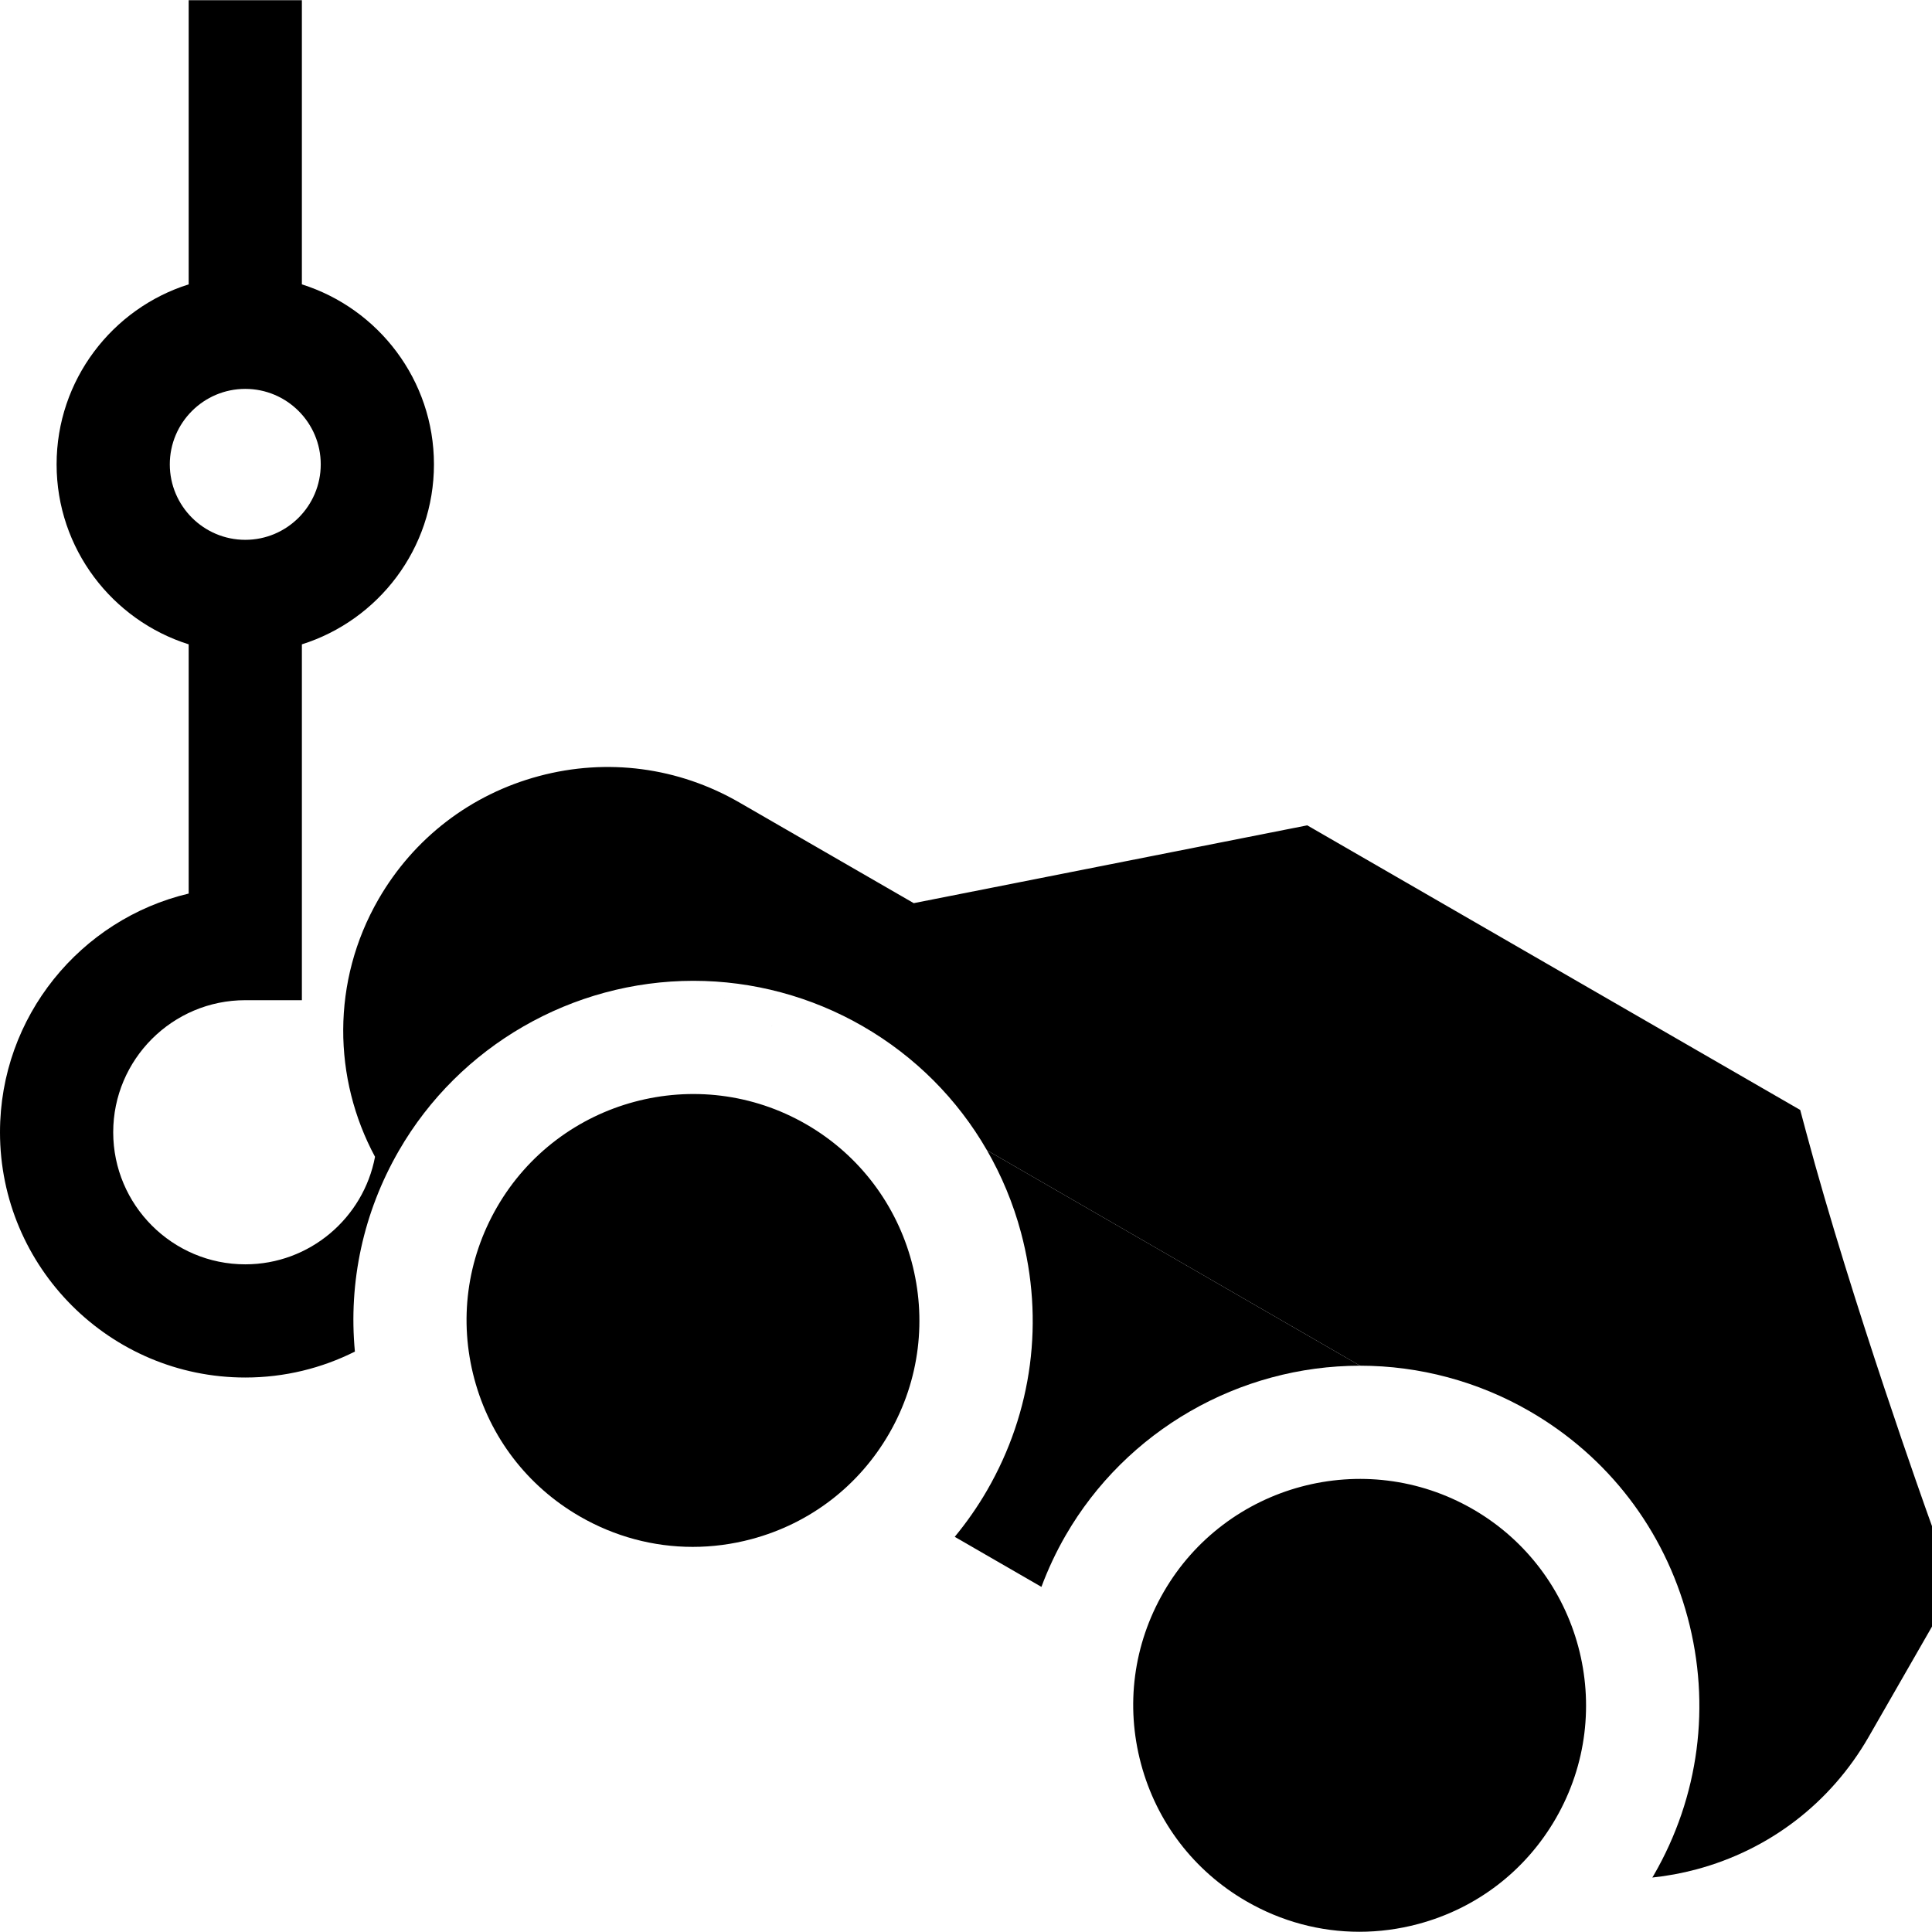 <?xml version="1.0" encoding="iso-8859-1"?>
<!-- Generator: Adobe Illustrator 19.0.0, SVG Export Plug-In . SVG Version: 6.00 Build 0)  -->
<svg version="1.1" id="Capa_1" xmlns="http://www.w3.org/2000/svg" xmlns:xlink="http://www.w3.org/1999/xlink" x="0px" y="0px"
	 viewBox="0 0 512 512" style="enable-background:new 0 0 512 512;" xml:space="preserve">
<g>
	<g>
		<path d="M213.665,297.954c-28.65-16.542-65.419-6.688-81.961,21.962c-8.013,13.88-10.142,30.048-5.994,45.529
			s14.077,28.419,27.956,36.432c9.245,5.337,19.506,8.064,29.903,8.064c5.211,0,10.458-0.684,15.625-2.069
			c15.481-4.148,28.42-14.076,36.433-27.956C252.169,351.265,242.317,314.496,213.665,297.954z"/>
	</g>
</g>
<g>
	<g>
		<path d="M390.335,399.954c-28.651-16.543-65.419-6.688-81.961,21.962c-8.013,13.88-10.142,30.049-5.994,45.529
			c4.149,15.481,14.077,28.419,27.956,36.432c9.245,5.337,19.506,8.064,29.903,8.064c5.211,0,10.457-0.684,15.625-2.069
			c15.48-4.148,28.419-14.076,36.432-27.956C428.839,453.265,418.987,416.496,390.335,399.954z"/>
	</g>
</g>
<g>
	<g>
		<g>
			<path d="M261.609,394.916c-2.54,4.399-5.428,8.516-8.593,12.36l22.971,13.262c1.746-4.664,3.867-9.223,6.407-13.622
				c16.02-27.747,45.924-44.985,78.049-44.988l-98.889-57.094c3.892,6.757,6.945,14.058,9.018,21.796
				C276.799,349.869,273.615,374.12,261.609,394.916z"/>
			<polygon points="261.554,304.834 261.554,304.834 212.08,276.27 			"/>
			<path d="M511.115,401.982c-0.202-0.562-20.316-56.61-32.434-101.833l-1.608-6.001l-130.639-75.425l-104.282,20.622
				l-46.215-26.682c-16.192-9.349-35.056-11.834-53.117-6.993c-18.061,4.839-33.155,16.422-42.504,32.614
				c-12.581,21.791-12.067,47.601-0.931,68.279c-3.059,16.2-17.309,28.496-34.384,28.496c-19.299,0-35-15.701-35-35s15.701-35,35-35
				h15v-94.302c20.264-6.386,35-25.352,35-47.698c0-22.346-14.737-41.312-35.001-47.699V0.059H50V75.36
				c-20.264,6.386-35,25.352-35,47.698s14.736,41.312,35,47.698v66.049c-28.635,6.788-50,32.572-50,63.253c0,35.841,29.159,65,65,65
				c10.438,0,20.304-2.481,29.051-6.873c-1.74-18.432,2.229-36.911,11.673-53.27c16.02-27.747,45.924-44.985,78.049-44.988
				l28.307,16.343l-28.305-16.342c15.72,0,31.243,4.166,44.891,12.046c13.872,8.009,25.093,19.324,32.888,32.86l98.889,57.093
				c15.72,0,31.244,4.166,44.892,12.046c20.797,12.007,35.68,31.418,41.906,54.656c6.226,23.238,3.043,47.49-8.964,68.286
				c-0.128,0.221-0.268,0.432-0.398,0.652c3.916-0.413,7.828-1.13,11.704-2.169c19.351-5.185,35.524-17.595,45.559-34.977
				L512,431.058v-26.615L511.115,401.982z M45,123.059c0-11.028,8.972-20,20-20s20,8.972,20,20c0,11.028-8.972,20-20,20
				S45,134.087,45,123.059z"/>
		</g>
	</g>
</g>
<g>
</g>
<g>
</g>
<g>
</g>
<g>
</g>
<g>
</g>
<g>
</g>
<g>
</g>
<g>
</g>
<g>
</g>
<g>
</g>
<g>
</g>
<g>
</g>
<g>
</g>
<g>
</g>
<g>
</g>
</svg>

